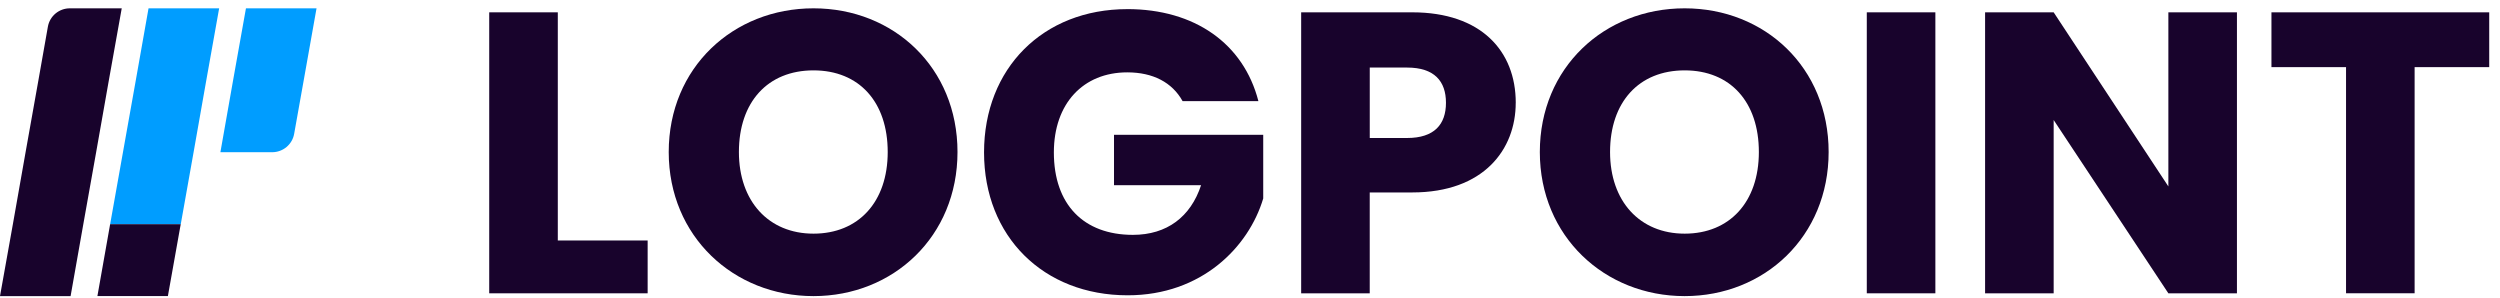 <?xml version="1.0" encoding="UTF-8"?>
<svg xmlns="http://www.w3.org/2000/svg" width="176" height="21" viewBox="0 0 176 21" fill="none">
  <g clip-path="url(#clip0_6843_3023)">
    <path d="M17.315 0.586L16.411 5.647L15.516 10.716H19.16C19.922 10.716 20.574 10.173 20.708 9.425L21.383 5.647L22.284 0.586H17.315Z" fill="#009DFF"></path>
    <path d="M14.524 5.647L15.428 0.586H10.457L9.561 5.647L8.657 10.716L7.754 15.785H12.726L13.629 10.716L14.524 5.647Z" fill="#009DFF"></path>
    <path d="M4.919 0.586C4.155 0.586 3.503 1.131 3.371 1.879L2.705 5.647L1.801 10.716L0.906 15.785L0 20.846H4.97L5.865 15.785L6.769 10.716L7.664 5.647L8.57 0.586H4.919Z" fill="#18032C"></path>
    <path d="M7.753 15.785L6.857 20.845H11.819L12.722 15.785H7.753Z" fill="#18032C"></path>
    <path d="M34.441 0.868V20.649H45.594V16.93H39.269V0.868H34.441Z" fill="#18032C"></path>
    <path d="M67.408 10.702C67.408 4.756 62.919 0.586 57.27 0.586C51.622 0.586 47.078 4.756 47.078 10.702C47.078 16.648 51.653 20.846 57.27 20.846C62.888 20.846 67.408 16.648 67.408 10.702ZM52.019 10.702C52.019 7.179 54.053 4.954 57.27 4.954C60.488 4.954 62.495 7.181 62.495 10.702C62.495 14.223 60.433 16.449 57.27 16.449C54.108 16.449 52.019 14.166 52.019 10.702Z" fill="#18032C"></path>
    <path d="M79.358 0.643C73.428 0.643 69.277 4.812 69.277 10.73C69.277 16.648 73.457 20.789 79.387 20.789C84.609 20.789 87.914 17.379 88.931 13.97V9.49H78.426V13.04H84.555C83.821 15.266 82.154 16.534 79.755 16.534C76.283 16.534 74.192 14.393 74.192 10.73C74.192 7.292 76.253 5.094 79.36 5.094C81.167 5.094 82.523 5.799 83.256 7.122H88.592C87.547 3.064 84.103 0.641 79.358 0.641V0.643Z" fill="#18032C"></path>
    <path d="M96.431 9.715V4.756H99.057C100.977 4.756 101.796 5.714 101.796 7.236C101.796 8.757 100.977 9.715 99.057 9.715H96.431ZM106.709 7.236C106.709 3.601 104.28 0.868 99.424 0.868H91.602V20.649H96.429V13.548H99.422C104.476 13.548 106.707 10.505 106.707 7.238L106.709 7.236Z" fill="#18032C"></path>
    <path d="M128.736 10.702C128.736 4.756 124.247 0.586 118.599 0.586C112.95 0.586 108.404 4.756 108.404 10.702C108.404 16.648 112.979 20.846 118.599 20.846C124.219 20.846 128.736 16.648 128.736 10.702ZM113.348 10.702C113.348 7.179 115.382 4.954 118.601 4.954C121.82 4.954 123.824 7.181 123.824 10.702C123.824 14.223 121.763 16.449 118.601 16.449C115.438 16.449 113.348 14.166 113.348 10.702Z" fill="#18032C"></path>
    <path d="M131.422 20.649H136.25V0.868H131.422V20.649Z" fill="#18032C"></path>
    <path d="M152.653 0.868V13.125L144.578 0.868H139.75V20.649H144.578V8.449L152.653 20.649H157.481V0.868H152.653Z" fill="#18032C"></path>
    <path d="M159.91 4.728H165.161V20.647H169.989V4.728H175.242V0.868H159.91V4.728Z" fill="#18032C"></path>
  </g>
  <defs>
    <clipPath id="clip0_6843_3023">
      <rect width="175.241" height="20.259" fill="white" transform="translate(0 0.586)"></rect>
    </clipPath>
  </defs>
</svg>
